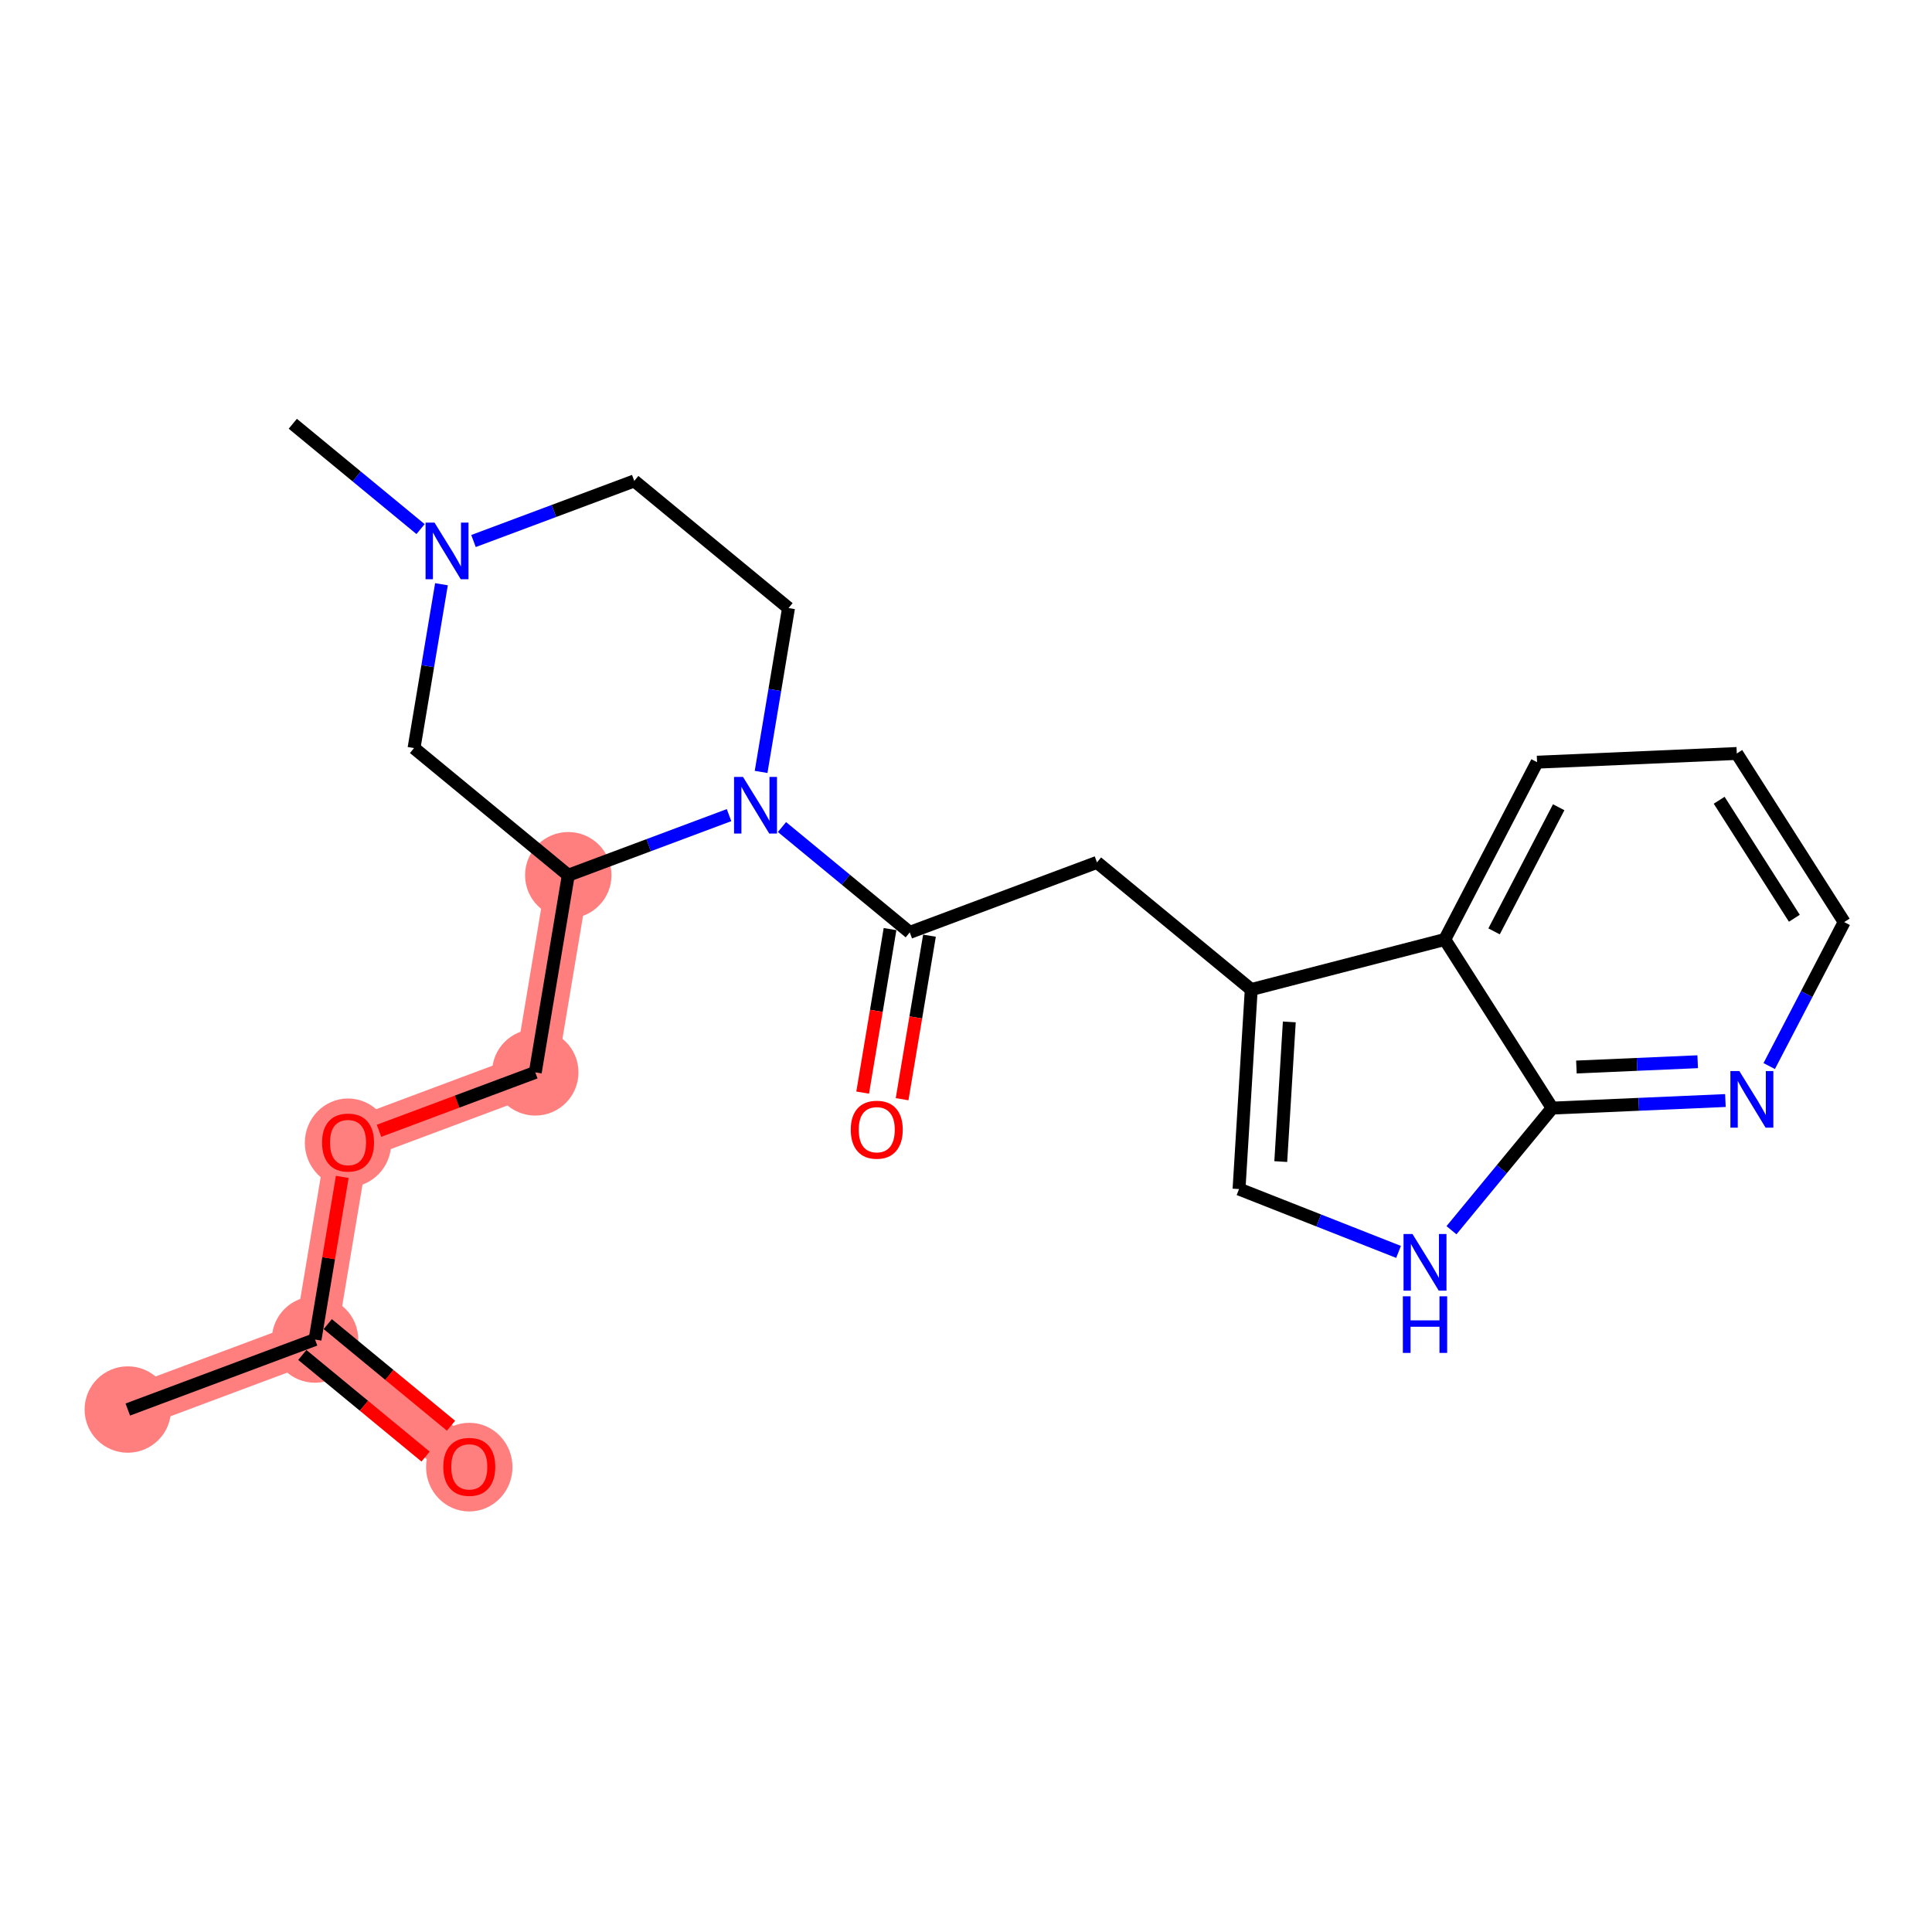 <?xml version='1.0' encoding='iso-8859-1'?>
<svg version='1.1' baseProfile='full'
              xmlns='http://www.w3.org/2000/svg'
                      xmlns:rdkit='http://www.rdkit.org/xml'
                      xmlns:xlink='http://www.w3.org/1999/xlink'
                  xml:space='preserve'
width='300px' height='300px' viewBox='0 0 300 300'>
<!-- END OF HEADER -->
<rect style='opacity:1.0;fill:#FFFFFF;stroke:none' width='300' height='300' x='0' y='0'> </rect>
<rect style='opacity:1.0;fill:#FFFFFF;stroke:none' width='300' height='300' x='0' y='0'> </rect>
<path d='M 19.844,218.872 L 48.919,208.003' style='fill:none;fill-rule:evenodd;stroke:#FF7F7F;stroke-width:6.6px;stroke-linecap:butt;stroke-linejoin:miter;stroke-opacity:1' />
<path d='M 48.919,208.003 L 72.869,227.747' style='fill:none;fill-rule:evenodd;stroke:#FF7F7F;stroke-width:6.6px;stroke-linecap:butt;stroke-linejoin:miter;stroke-opacity:1' />
<path d='M 48.919,208.003 L 54.043,177.389' style='fill:none;fill-rule:evenodd;stroke:#FF7F7F;stroke-width:6.6px;stroke-linecap:butt;stroke-linejoin:miter;stroke-opacity:1' />
<path d='M 54.043,177.389 L 83.118,166.519' style='fill:none;fill-rule:evenodd;stroke:#FF7F7F;stroke-width:6.6px;stroke-linecap:butt;stroke-linejoin:miter;stroke-opacity:1' />
<path d='M 83.118,166.519 L 88.242,135.905' style='fill:none;fill-rule:evenodd;stroke:#FF7F7F;stroke-width:6.6px;stroke-linecap:butt;stroke-linejoin:miter;stroke-opacity:1' />
<ellipse cx='19.844' cy='218.872' rx='6.208' ry='6.208'  style='fill:#FF7F7F;fill-rule:evenodd;stroke:#FF7F7F;stroke-width:1.0px;stroke-linecap:butt;stroke-linejoin:miter;stroke-opacity:1' />
<ellipse cx='48.919' cy='208.003' rx='6.208' ry='6.208'  style='fill:#FF7F7F;fill-rule:evenodd;stroke:#FF7F7F;stroke-width:1.0px;stroke-linecap:butt;stroke-linejoin:miter;stroke-opacity:1' />
<ellipse cx='72.869' cy='227.815' rx='6.208' ry='6.383'  style='fill:#FF7F7F;fill-rule:evenodd;stroke:#FF7F7F;stroke-width:1.0px;stroke-linecap:butt;stroke-linejoin:miter;stroke-opacity:1' />
<ellipse cx='54.043' cy='177.457' rx='6.208' ry='6.383'  style='fill:#FF7F7F;fill-rule:evenodd;stroke:#FF7F7F;stroke-width:1.0px;stroke-linecap:butt;stroke-linejoin:miter;stroke-opacity:1' />
<ellipse cx='83.118' cy='166.519' rx='6.208' ry='6.208'  style='fill:#FF7F7F;fill-rule:evenodd;stroke:#FF7F7F;stroke-width:1.0px;stroke-linecap:butt;stroke-linejoin:miter;stroke-opacity:1' />
<ellipse cx='88.242' cy='135.905' rx='6.208' ry='6.208'  style='fill:#FF7F7F;fill-rule:evenodd;stroke:#FF7F7F;stroke-width:1.0px;stroke-linecap:butt;stroke-linejoin:miter;stroke-opacity:1' />
<path class='bond-0 atom-0 atom-1' d='M 19.844,218.872 L 48.919,208.003' style='fill:none;fill-rule:evenodd;stroke:#000000;stroke-width:2.0px;stroke-linecap:butt;stroke-linejoin:miter;stroke-opacity:1' />
<path class='bond-1 atom-1 atom-2' d='M 46.944,210.398 L 56.514,218.287' style='fill:none;fill-rule:evenodd;stroke:#000000;stroke-width:2.0px;stroke-linecap:butt;stroke-linejoin:miter;stroke-opacity:1' />
<path class='bond-1 atom-1 atom-2' d='M 56.514,218.287 L 66.084,226.176' style='fill:none;fill-rule:evenodd;stroke:#FF0000;stroke-width:2.0px;stroke-linecap:butt;stroke-linejoin:miter;stroke-opacity:1' />
<path class='bond-1 atom-1 atom-2' d='M 50.893,205.607 L 60.463,213.497' style='fill:none;fill-rule:evenodd;stroke:#000000;stroke-width:2.0px;stroke-linecap:butt;stroke-linejoin:miter;stroke-opacity:1' />
<path class='bond-1 atom-1 atom-2' d='M 60.463,213.497 L 70.033,221.386' style='fill:none;fill-rule:evenodd;stroke:#FF0000;stroke-width:2.0px;stroke-linecap:butt;stroke-linejoin:miter;stroke-opacity:1' />
<path class='bond-2 atom-1 atom-3' d='M 48.919,208.003 L 51.032,195.374' style='fill:none;fill-rule:evenodd;stroke:#000000;stroke-width:2.0px;stroke-linecap:butt;stroke-linejoin:miter;stroke-opacity:1' />
<path class='bond-2 atom-1 atom-3' d='M 51.032,195.374 L 53.146,182.746' style='fill:none;fill-rule:evenodd;stroke:#FF0000;stroke-width:2.0px;stroke-linecap:butt;stroke-linejoin:miter;stroke-opacity:1' />
<path class='bond-3 atom-3 atom-4' d='M 58.854,175.59 L 70.986,171.055' style='fill:none;fill-rule:evenodd;stroke:#FF0000;stroke-width:2.0px;stroke-linecap:butt;stroke-linejoin:miter;stroke-opacity:1' />
<path class='bond-3 atom-3 atom-4' d='M 70.986,171.055 L 83.118,166.519' style='fill:none;fill-rule:evenodd;stroke:#000000;stroke-width:2.0px;stroke-linecap:butt;stroke-linejoin:miter;stroke-opacity:1' />
<path class='bond-4 atom-4 atom-5' d='M 83.118,166.519 L 88.242,135.905' style='fill:none;fill-rule:evenodd;stroke:#000000;stroke-width:2.0px;stroke-linecap:butt;stroke-linejoin:miter;stroke-opacity:1' />
<path class='bond-5 atom-5 atom-6' d='M 88.242,135.905 L 64.291,116.161' style='fill:none;fill-rule:evenodd;stroke:#000000;stroke-width:2.0px;stroke-linecap:butt;stroke-linejoin:miter;stroke-opacity:1' />
<path class='bond-23 atom-11 atom-5' d='M 113.206,126.572 L 100.724,131.239' style='fill:none;fill-rule:evenodd;stroke:#0000FF;stroke-width:2.0px;stroke-linecap:butt;stroke-linejoin:miter;stroke-opacity:1' />
<path class='bond-23 atom-11 atom-5' d='M 100.724,131.239 L 88.242,135.905' style='fill:none;fill-rule:evenodd;stroke:#000000;stroke-width:2.0px;stroke-linecap:butt;stroke-linejoin:miter;stroke-opacity:1' />
<path class='bond-6 atom-6 atom-7' d='M 64.291,116.161 L 66.42,103.439' style='fill:none;fill-rule:evenodd;stroke:#000000;stroke-width:2.0px;stroke-linecap:butt;stroke-linejoin:miter;stroke-opacity:1' />
<path class='bond-6 atom-6 atom-7' d='M 66.42,103.439 L 68.55,90.718' style='fill:none;fill-rule:evenodd;stroke:#0000FF;stroke-width:2.0px;stroke-linecap:butt;stroke-linejoin:miter;stroke-opacity:1' />
<path class='bond-7 atom-7 atom-8' d='M 65.305,82.159 L 55.385,73.98' style='fill:none;fill-rule:evenodd;stroke:#0000FF;stroke-width:2.0px;stroke-linecap:butt;stroke-linejoin:miter;stroke-opacity:1' />
<path class='bond-7 atom-7 atom-8' d='M 55.385,73.98 L 45.465,65.802' style='fill:none;fill-rule:evenodd;stroke:#000000;stroke-width:2.0px;stroke-linecap:butt;stroke-linejoin:miter;stroke-opacity:1' />
<path class='bond-8 atom-7 atom-9' d='M 73.525,84.01 L 86.007,79.344' style='fill:none;fill-rule:evenodd;stroke:#0000FF;stroke-width:2.0px;stroke-linecap:butt;stroke-linejoin:miter;stroke-opacity:1' />
<path class='bond-8 atom-7 atom-9' d='M 86.007,79.344 L 98.49,74.677' style='fill:none;fill-rule:evenodd;stroke:#000000;stroke-width:2.0px;stroke-linecap:butt;stroke-linejoin:miter;stroke-opacity:1' />
<path class='bond-9 atom-9 atom-10' d='M 98.49,74.677 L 122.44,94.422' style='fill:none;fill-rule:evenodd;stroke:#000000;stroke-width:2.0px;stroke-linecap:butt;stroke-linejoin:miter;stroke-opacity:1' />
<path class='bond-10 atom-10 atom-11' d='M 122.44,94.422 L 120.311,107.143' style='fill:none;fill-rule:evenodd;stroke:#000000;stroke-width:2.0px;stroke-linecap:butt;stroke-linejoin:miter;stroke-opacity:1' />
<path class='bond-10 atom-10 atom-11' d='M 120.311,107.143 L 118.182,119.864' style='fill:none;fill-rule:evenodd;stroke:#0000FF;stroke-width:2.0px;stroke-linecap:butt;stroke-linejoin:miter;stroke-opacity:1' />
<path class='bond-11 atom-11 atom-12' d='M 121.426,128.424 L 131.346,136.602' style='fill:none;fill-rule:evenodd;stroke:#0000FF;stroke-width:2.0px;stroke-linecap:butt;stroke-linejoin:miter;stroke-opacity:1' />
<path class='bond-11 atom-11 atom-12' d='M 131.346,136.602 L 141.267,144.78' style='fill:none;fill-rule:evenodd;stroke:#000000;stroke-width:2.0px;stroke-linecap:butt;stroke-linejoin:miter;stroke-opacity:1' />
<path class='bond-12 atom-12 atom-13' d='M 138.205,144.268 L 136.08,156.964' style='fill:none;fill-rule:evenodd;stroke:#000000;stroke-width:2.0px;stroke-linecap:butt;stroke-linejoin:miter;stroke-opacity:1' />
<path class='bond-12 atom-12 atom-13' d='M 136.08,156.964 L 133.955,169.661' style='fill:none;fill-rule:evenodd;stroke:#FF0000;stroke-width:2.0px;stroke-linecap:butt;stroke-linejoin:miter;stroke-opacity:1' />
<path class='bond-12 atom-12 atom-13' d='M 144.328,145.293 L 142.203,157.989' style='fill:none;fill-rule:evenodd;stroke:#000000;stroke-width:2.0px;stroke-linecap:butt;stroke-linejoin:miter;stroke-opacity:1' />
<path class='bond-12 atom-12 atom-13' d='M 142.203,157.989 L 140.078,170.686' style='fill:none;fill-rule:evenodd;stroke:#FF0000;stroke-width:2.0px;stroke-linecap:butt;stroke-linejoin:miter;stroke-opacity:1' />
<path class='bond-13 atom-12 atom-14' d='M 141.267,144.78 L 170.341,133.911' style='fill:none;fill-rule:evenodd;stroke:#000000;stroke-width:2.0px;stroke-linecap:butt;stroke-linejoin:miter;stroke-opacity:1' />
<path class='bond-14 atom-14 atom-15' d='M 170.341,133.911 L 194.292,153.655' style='fill:none;fill-rule:evenodd;stroke:#000000;stroke-width:2.0px;stroke-linecap:butt;stroke-linejoin:miter;stroke-opacity:1' />
<path class='bond-15 atom-15 atom-16' d='M 194.292,153.655 L 192.396,184.637' style='fill:none;fill-rule:evenodd;stroke:#000000;stroke-width:2.0px;stroke-linecap:butt;stroke-linejoin:miter;stroke-opacity:1' />
<path class='bond-15 atom-15 atom-16' d='M 200.203,158.682 L 198.876,180.369' style='fill:none;fill-rule:evenodd;stroke:#000000;stroke-width:2.0px;stroke-linecap:butt;stroke-linejoin:miter;stroke-opacity:1' />
<path class='bond-24 atom-23 atom-15' d='M 224.343,145.885 L 194.292,153.655' style='fill:none;fill-rule:evenodd;stroke:#000000;stroke-width:2.0px;stroke-linecap:butt;stroke-linejoin:miter;stroke-opacity:1' />
<path class='bond-16 atom-16 atom-17' d='M 192.396,184.637 L 204.781,189.516' style='fill:none;fill-rule:evenodd;stroke:#000000;stroke-width:2.0px;stroke-linecap:butt;stroke-linejoin:miter;stroke-opacity:1' />
<path class='bond-16 atom-16 atom-17' d='M 204.781,189.516 L 217.166,194.395' style='fill:none;fill-rule:evenodd;stroke:#0000FF;stroke-width:2.0px;stroke-linecap:butt;stroke-linejoin:miter;stroke-opacity:1' />
<path class='bond-17 atom-17 atom-18' d='M 225.385,191.029 L 233.202,181.547' style='fill:none;fill-rule:evenodd;stroke:#0000FF;stroke-width:2.0px;stroke-linecap:butt;stroke-linejoin:miter;stroke-opacity:1' />
<path class='bond-17 atom-17 atom-18' d='M 233.202,181.547 L 241.02,172.064' style='fill:none;fill-rule:evenodd;stroke:#000000;stroke-width:2.0px;stroke-linecap:butt;stroke-linejoin:miter;stroke-opacity:1' />
<path class='bond-18 atom-18 atom-19' d='M 241.02,172.064 L 254.47,171.477' style='fill:none;fill-rule:evenodd;stroke:#000000;stroke-width:2.0px;stroke-linecap:butt;stroke-linejoin:miter;stroke-opacity:1' />
<path class='bond-18 atom-18 atom-19' d='M 254.47,171.477 L 267.92,170.89' style='fill:none;fill-rule:evenodd;stroke:#0000FF;stroke-width:2.0px;stroke-linecap:butt;stroke-linejoin:miter;stroke-opacity:1' />
<path class='bond-18 atom-18 atom-19' d='M 244.784,165.686 L 254.2,165.275' style='fill:none;fill-rule:evenodd;stroke:#000000;stroke-width:2.0px;stroke-linecap:butt;stroke-linejoin:miter;stroke-opacity:1' />
<path class='bond-18 atom-18 atom-19' d='M 254.2,165.275 L 263.615,164.864' style='fill:none;fill-rule:evenodd;stroke:#0000FF;stroke-width:2.0px;stroke-linecap:butt;stroke-linejoin:miter;stroke-opacity:1' />
<path class='bond-25 atom-23 atom-18' d='M 224.343,145.885 L 241.02,172.064' style='fill:none;fill-rule:evenodd;stroke:#000000;stroke-width:2.0px;stroke-linecap:butt;stroke-linejoin:miter;stroke-opacity:1' />
<path class='bond-19 atom-19 atom-20' d='M 274.722,165.54 L 280.543,154.359' style='fill:none;fill-rule:evenodd;stroke:#0000FF;stroke-width:2.0px;stroke-linecap:butt;stroke-linejoin:miter;stroke-opacity:1' />
<path class='bond-19 atom-19 atom-20' d='M 280.543,154.359 L 286.364,143.179' style='fill:none;fill-rule:evenodd;stroke:#000000;stroke-width:2.0px;stroke-linecap:butt;stroke-linejoin:miter;stroke-opacity:1' />
<path class='bond-20 atom-20 atom-21' d='M 286.364,143.179 L 269.687,117' style='fill:none;fill-rule:evenodd;stroke:#000000;stroke-width:2.0px;stroke-linecap:butt;stroke-linejoin:miter;stroke-opacity:1' />
<path class='bond-20 atom-20 atom-21' d='M 278.626,142.587 L 266.952,124.262' style='fill:none;fill-rule:evenodd;stroke:#000000;stroke-width:2.0px;stroke-linecap:butt;stroke-linejoin:miter;stroke-opacity:1' />
<path class='bond-21 atom-21 atom-22' d='M 269.687,117 L 238.676,118.352' style='fill:none;fill-rule:evenodd;stroke:#000000;stroke-width:2.0px;stroke-linecap:butt;stroke-linejoin:miter;stroke-opacity:1' />
<path class='bond-22 atom-22 atom-23' d='M 238.676,118.352 L 224.343,145.885' style='fill:none;fill-rule:evenodd;stroke:#000000;stroke-width:2.0px;stroke-linecap:butt;stroke-linejoin:miter;stroke-opacity:1' />
<path class='bond-22 atom-22 atom-23' d='M 242.033,125.349 L 231.999,144.622' style='fill:none;fill-rule:evenodd;stroke:#000000;stroke-width:2.0px;stroke-linecap:butt;stroke-linejoin:miter;stroke-opacity:1' />
<path  class='atom-2' d='M 68.834 227.772
Q 68.834 225.661, 69.877 224.482
Q 70.92 223.302, 72.869 223.302
Q 74.819 223.302, 75.862 224.482
Q 76.904 225.661, 76.904 227.772
Q 76.904 229.907, 75.849 231.124
Q 74.794 232.329, 72.869 232.329
Q 70.932 232.329, 69.877 231.124
Q 68.834 229.92, 68.834 227.772
M 72.869 231.335
Q 74.21 231.335, 74.93 230.441
Q 75.663 229.535, 75.663 227.772
Q 75.663 226.046, 74.93 225.177
Q 74.21 224.295, 72.869 224.295
Q 71.528 224.295, 70.796 225.165
Q 70.076 226.034, 70.076 227.772
Q 70.076 229.547, 70.796 230.441
Q 71.528 231.335, 72.869 231.335
' fill='#FF0000'/>
<path  class='atom-3' d='M 50.008 177.413
Q 50.008 175.303, 51.051 174.123
Q 52.094 172.944, 54.043 172.944
Q 55.992 172.944, 57.035 174.123
Q 58.078 175.303, 58.078 177.413
Q 58.078 179.549, 57.023 180.766
Q 55.967 181.97, 54.043 181.97
Q 52.106 181.97, 51.051 180.766
Q 50.008 179.561, 50.008 177.413
M 54.043 180.977
Q 55.384 180.977, 56.104 180.083
Q 56.837 179.176, 56.837 177.413
Q 56.837 175.688, 56.104 174.818
Q 55.384 173.937, 54.043 173.937
Q 52.702 173.937, 51.969 174.806
Q 51.249 175.675, 51.249 177.413
Q 51.249 179.189, 51.969 180.083
Q 52.702 180.977, 54.043 180.977
' fill='#FF0000'/>
<path  class='atom-7' d='M 67.472 81.151
L 70.353 85.807
Q 70.638 86.267, 71.097 87.099
Q 71.557 87.93, 71.582 87.98
L 71.582 81.151
L 72.749 81.151
L 72.749 89.942
L 71.544 89.942
L 68.453 84.851
Q 68.093 84.255, 67.708 83.572
Q 67.335 82.89, 67.224 82.678
L 67.224 89.942
L 66.082 89.942
L 66.082 81.151
L 67.472 81.151
' fill='#0000FF'/>
<path  class='atom-11' d='M 115.373 120.64
L 118.253 125.296
Q 118.539 125.756, 118.998 126.588
Q 119.458 127.42, 119.483 127.469
L 119.483 120.64
L 120.65 120.64
L 120.65 129.431
L 119.445 129.431
L 116.354 124.34
Q 115.994 123.744, 115.609 123.062
Q 115.236 122.379, 115.125 122.168
L 115.125 129.431
L 113.982 129.431
L 113.982 120.64
L 115.373 120.64
' fill='#0000FF'/>
<path  class='atom-13' d='M 132.107 175.419
Q 132.107 173.308, 133.15 172.129
Q 134.193 170.949, 136.142 170.949
Q 138.092 170.949, 139.135 172.129
Q 140.178 173.308, 140.178 175.419
Q 140.178 177.555, 139.122 178.771
Q 138.067 179.976, 136.142 179.976
Q 134.206 179.976, 133.15 178.771
Q 132.107 177.567, 132.107 175.419
M 136.142 178.982
Q 137.483 178.982, 138.203 178.089
Q 138.936 177.182, 138.936 175.419
Q 138.936 173.693, 138.203 172.824
Q 137.483 171.943, 136.142 171.943
Q 134.802 171.943, 134.069 172.812
Q 133.349 173.681, 133.349 175.419
Q 133.349 177.195, 134.069 178.089
Q 134.802 178.982, 136.142 178.982
' fill='#FF0000'/>
<path  class='atom-17' d='M 219.332 191.619
L 222.213 196.275
Q 222.498 196.735, 222.958 197.566
Q 223.417 198.398, 223.442 198.448
L 223.442 191.619
L 224.609 191.619
L 224.609 200.41
L 223.405 200.41
L 220.313 195.319
Q 219.953 194.723, 219.568 194.04
Q 219.196 193.357, 219.084 193.146
L 219.084 200.41
L 217.942 200.41
L 217.942 191.619
L 219.332 191.619
' fill='#0000FF'/>
<path  class='atom-17' d='M 217.836 201.289
L 219.028 201.289
L 219.028 205.026
L 223.522 205.026
L 223.522 201.289
L 224.714 201.289
L 224.714 210.079
L 223.522 210.079
L 223.522 206.019
L 219.028 206.019
L 219.028 210.079
L 217.836 210.079
L 217.836 201.289
' fill='#0000FF'/>
<path  class='atom-19' d='M 270.087 166.316
L 272.968 170.972
Q 273.253 171.431, 273.712 172.263
Q 274.172 173.095, 274.197 173.145
L 274.197 166.316
L 275.364 166.316
L 275.364 175.106
L 274.159 175.106
L 271.068 170.016
Q 270.708 169.42, 270.323 168.737
Q 269.95 168.054, 269.839 167.843
L 269.839 175.106
L 268.696 175.106
L 268.696 166.316
L 270.087 166.316
' fill='#0000FF'/>
</svg>

